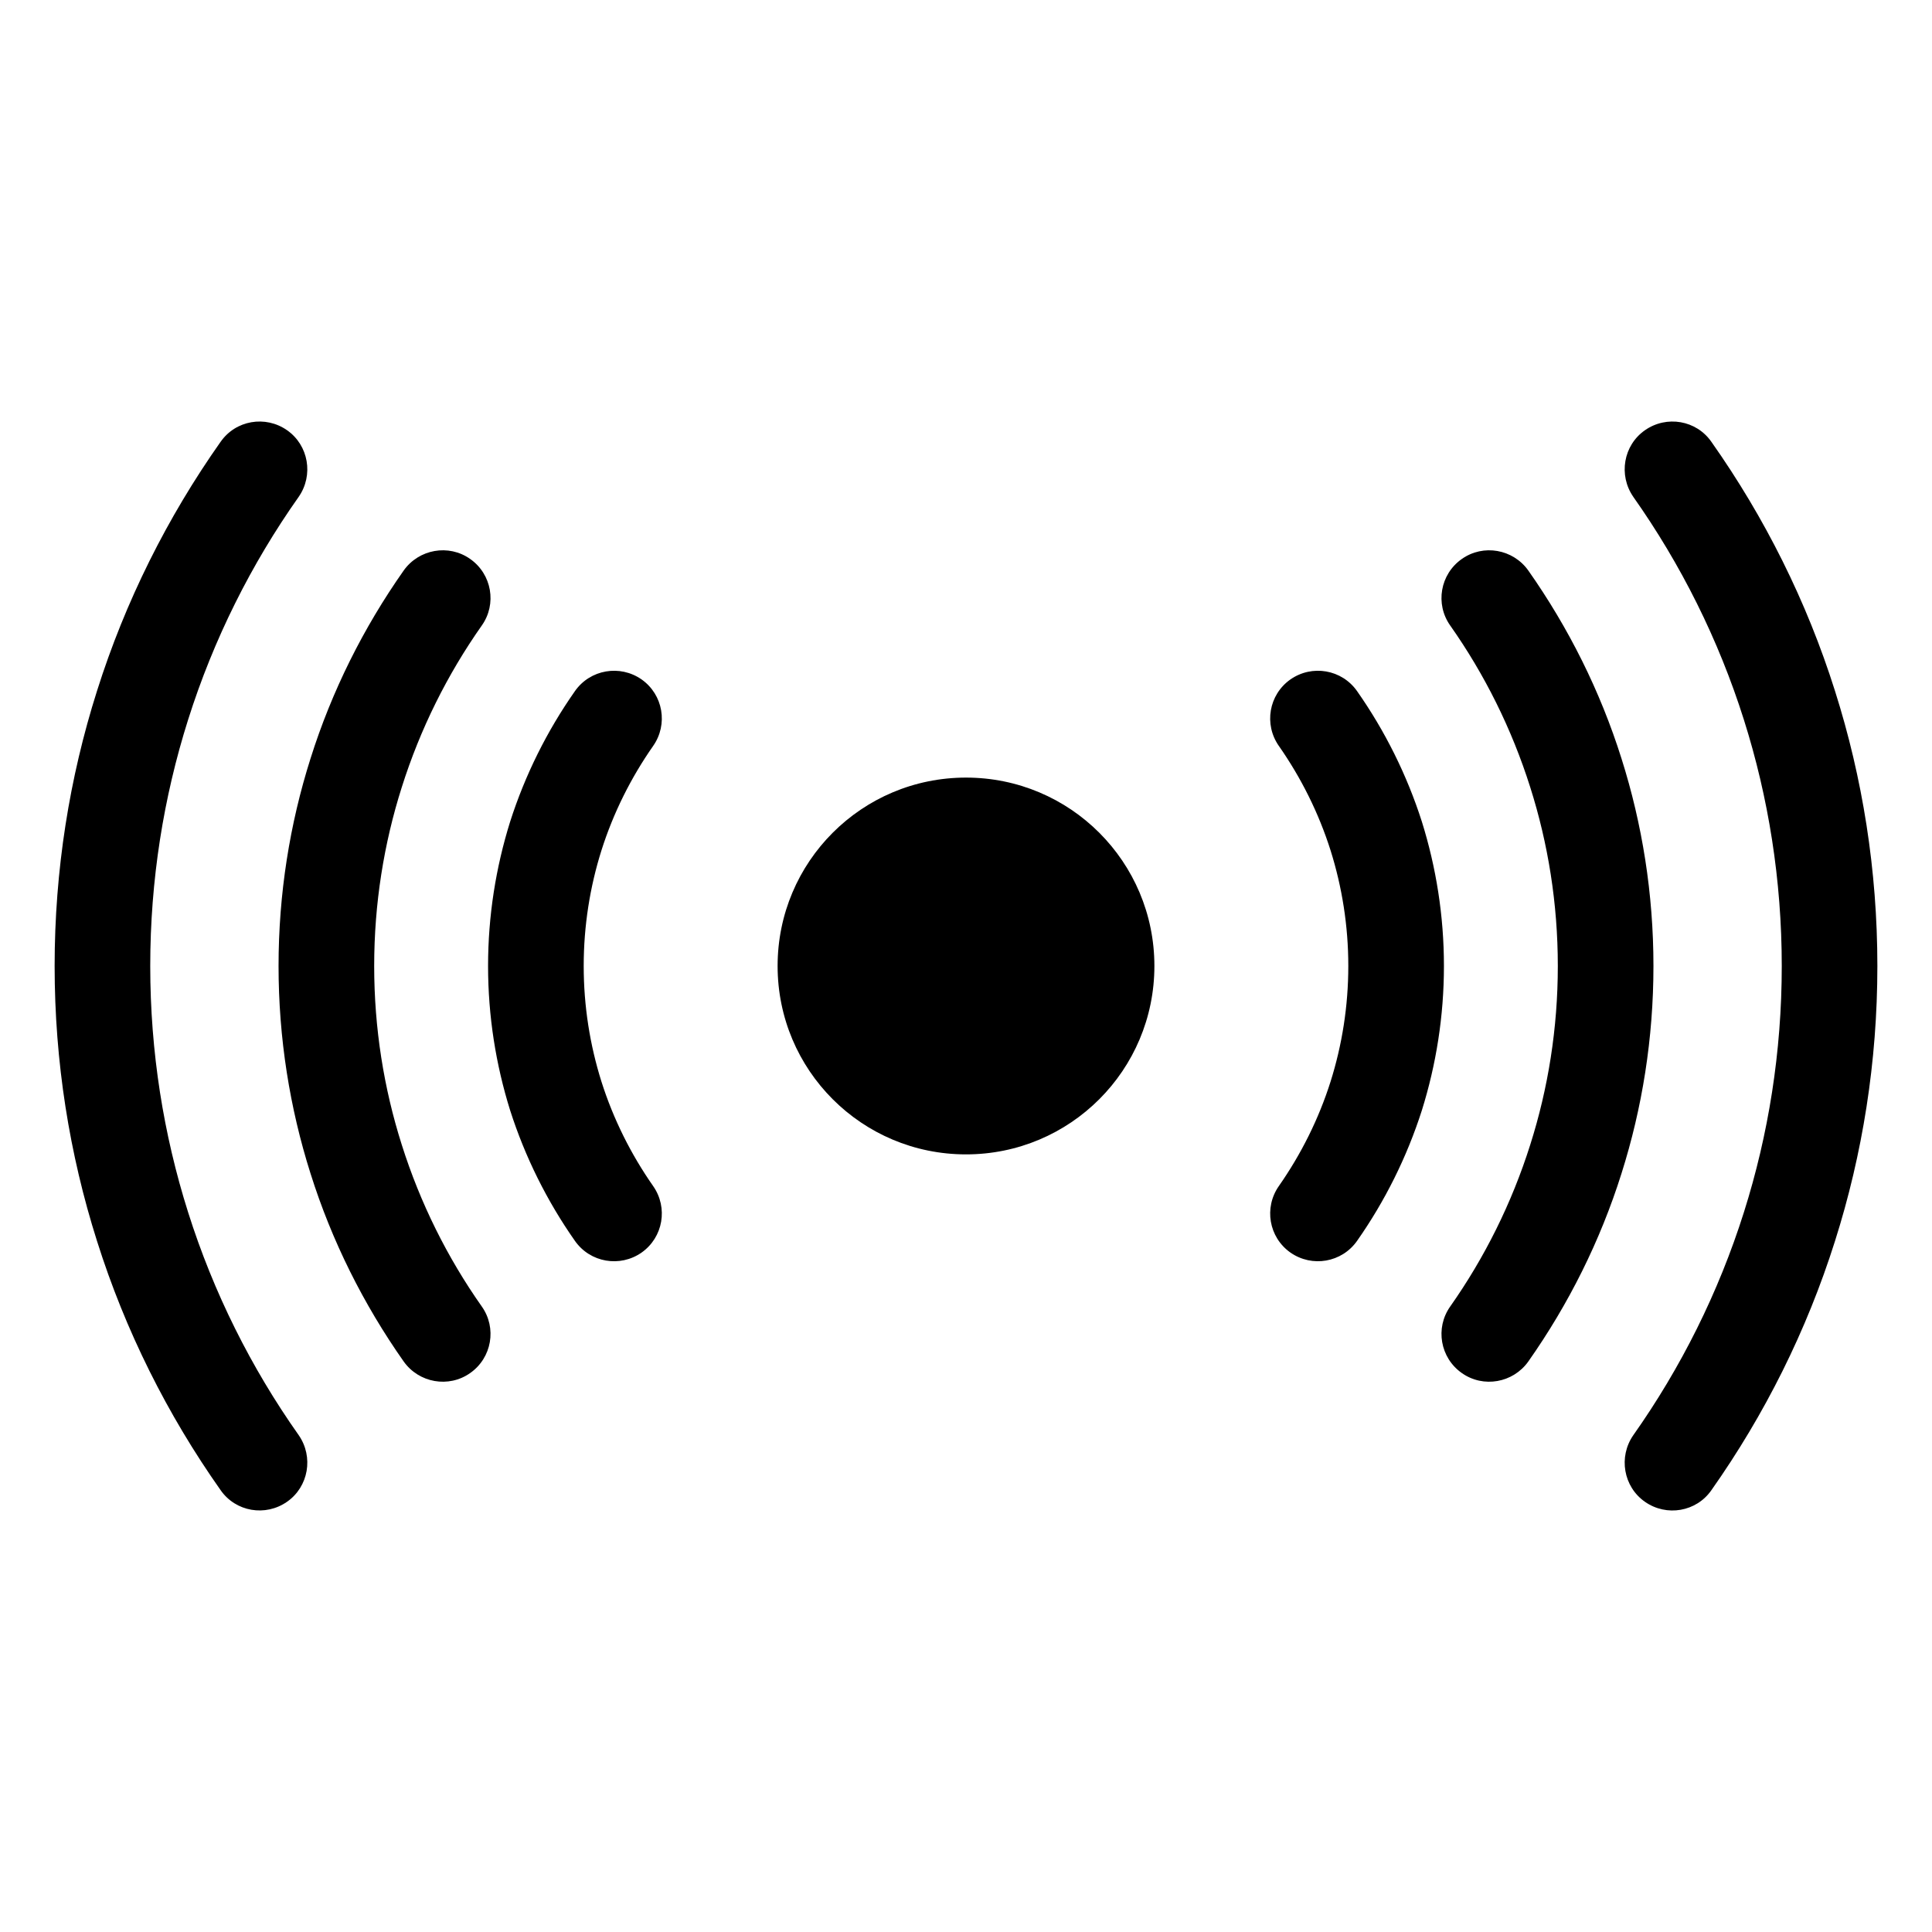 <?xml version="1.0" encoding="UTF-8"?>
<!-- Uploaded to: ICON Repo, www.iconrepo.com, Generator: ICON Repo Mixer Tools -->
<svg fill="#000000" width="800px" height="800px" version="1.1" viewBox="144 144 512 512" xmlns="http://www.w3.org/2000/svg">
 <path d="m400 350.07c27.609 0 49.926 22.32 49.926 49.926 0 27.609-22.32 49.926-49.926 49.926-27.609 0-49.926-22.32-49.926-49.926 0-27.609 22.32-49.926 49.926-49.926zm82.926-8.363c-4.031-5.742-2.672-13.602 3.023-17.633 5.742-4.031 13.652-2.672 17.684 3.074 7.356 10.48 13.199 22.168 17.18 34.613 3.777 12.09 5.844 24.938 5.844 38.238s-2.066 26.148-5.844 38.238c-3.981 12.445-9.824 24.133-17.18 34.613-4.031 5.742-11.941 7.106-17.684 3.074-5.691-4.031-7.055-11.891-3.023-17.633 5.844-8.363 10.531-17.684 13.703-27.711 3.023-9.621 4.684-19.902 4.684-30.582s-1.664-20.957-4.684-30.582c-3.176-10.027-7.859-19.348-13.703-27.711zm-280.47-80.609c3.981-5.742 11.891-7.106 17.633-3.074 5.691 3.981 7.055 11.891 3.074 17.633-12.594 17.836-22.57 37.734-29.32 59.098-6.5 20.555-10.027 42.473-10.027 65.242 0 22.773 3.527 44.688 10.027 65.242 6.75 21.363 16.727 41.262 29.32 59.098 3.981 5.742 2.621 13.652-3.074 17.633-5.742 4.031-13.652 2.672-17.633-3.074-14.105-20-25.242-42.219-32.746-66-7.305-23.023-11.234-47.508-11.234-72.902 0-25.391 3.93-49.879 11.234-72.902 7.508-23.781 18.641-45.996 32.746-66zm48.516 34.109c4.031-5.691 11.941-7.106 17.633-3.074 5.742 4.031 7.106 11.941 3.074 17.633-9.117 12.949-16.324 27.406-21.211 42.875-4.734 14.914-7.305 30.832-7.305 47.359 0 16.523 2.57 32.445 7.305 47.359 4.887 15.469 12.09 29.926 21.211 42.875 4.031 5.691 2.672 13.602-3.074 17.633-5.691 4.031-13.602 2.621-17.633-3.074-10.629-15.113-19.043-31.891-24.688-49.828-5.492-17.332-8.465-35.82-8.465-54.965s2.973-37.633 8.465-54.965c5.644-17.938 14.055-34.711 24.688-49.828zm45.395 31.941c4.031-5.742 11.941-7.106 17.684-3.074 5.691 4.031 7.055 11.891 3.023 17.633-5.844 8.363-10.531 17.684-13.703 27.711-3.023 9.621-4.684 19.902-4.684 30.582s1.664 20.957 4.684 30.582c3.176 10.027 7.859 19.348 13.703 27.711 4.031 5.742 2.672 13.602-3.023 17.633-5.742 4.031-13.652 2.672-17.684-3.074-7.356-10.48-13.199-22.168-17.18-34.613-3.777-12.09-5.844-24.938-5.844-38.238s2.066-26.148 5.844-38.238c3.981-12.445 9.824-24.133 17.18-34.613zm280.47-51.488c-3.981-5.742-2.621-13.652 3.074-17.633 5.742-4.031 13.652-2.672 17.633 3.074 14.105 20 25.242 42.219 32.746 66 7.305 23.023 11.234 47.508 11.234 72.902 0 25.391-3.93 49.879-11.234 72.902-7.508 23.781-18.641 45.996-32.746 66-3.981 5.742-11.891 7.106-17.633 3.074-5.691-3.981-7.055-11.891-3.074-17.633 12.594-17.836 22.57-37.734 29.32-59.098 6.5-20.555 10.027-42.473 10.027-65.242 0-22.773-3.527-44.688-10.027-65.242-6.75-21.363-16.727-41.262-29.32-59.098zm-48.516 34.109c-4.031-5.691-2.672-13.602 3.074-17.633 5.691-4.031 13.602-2.621 17.633 3.074 10.629 15.113 19.043 31.891 24.688 49.828 5.492 17.332 8.465 35.82 8.465 54.965 0 19.145-2.973 37.633-8.465 54.965-5.644 17.938-14.055 34.711-24.688 49.828-4.031 5.691-11.941 7.106-17.633 3.074-5.742-4.031-7.106-11.941-3.074-17.633 9.117-12.949 16.324-27.406 21.211-42.875 4.734-14.914 7.305-30.832 7.305-47.359 0-16.523-2.57-32.445-7.305-47.359-4.887-15.469-12.09-29.926-21.211-42.875z" fill-rule="evenodd"/>
</svg>
